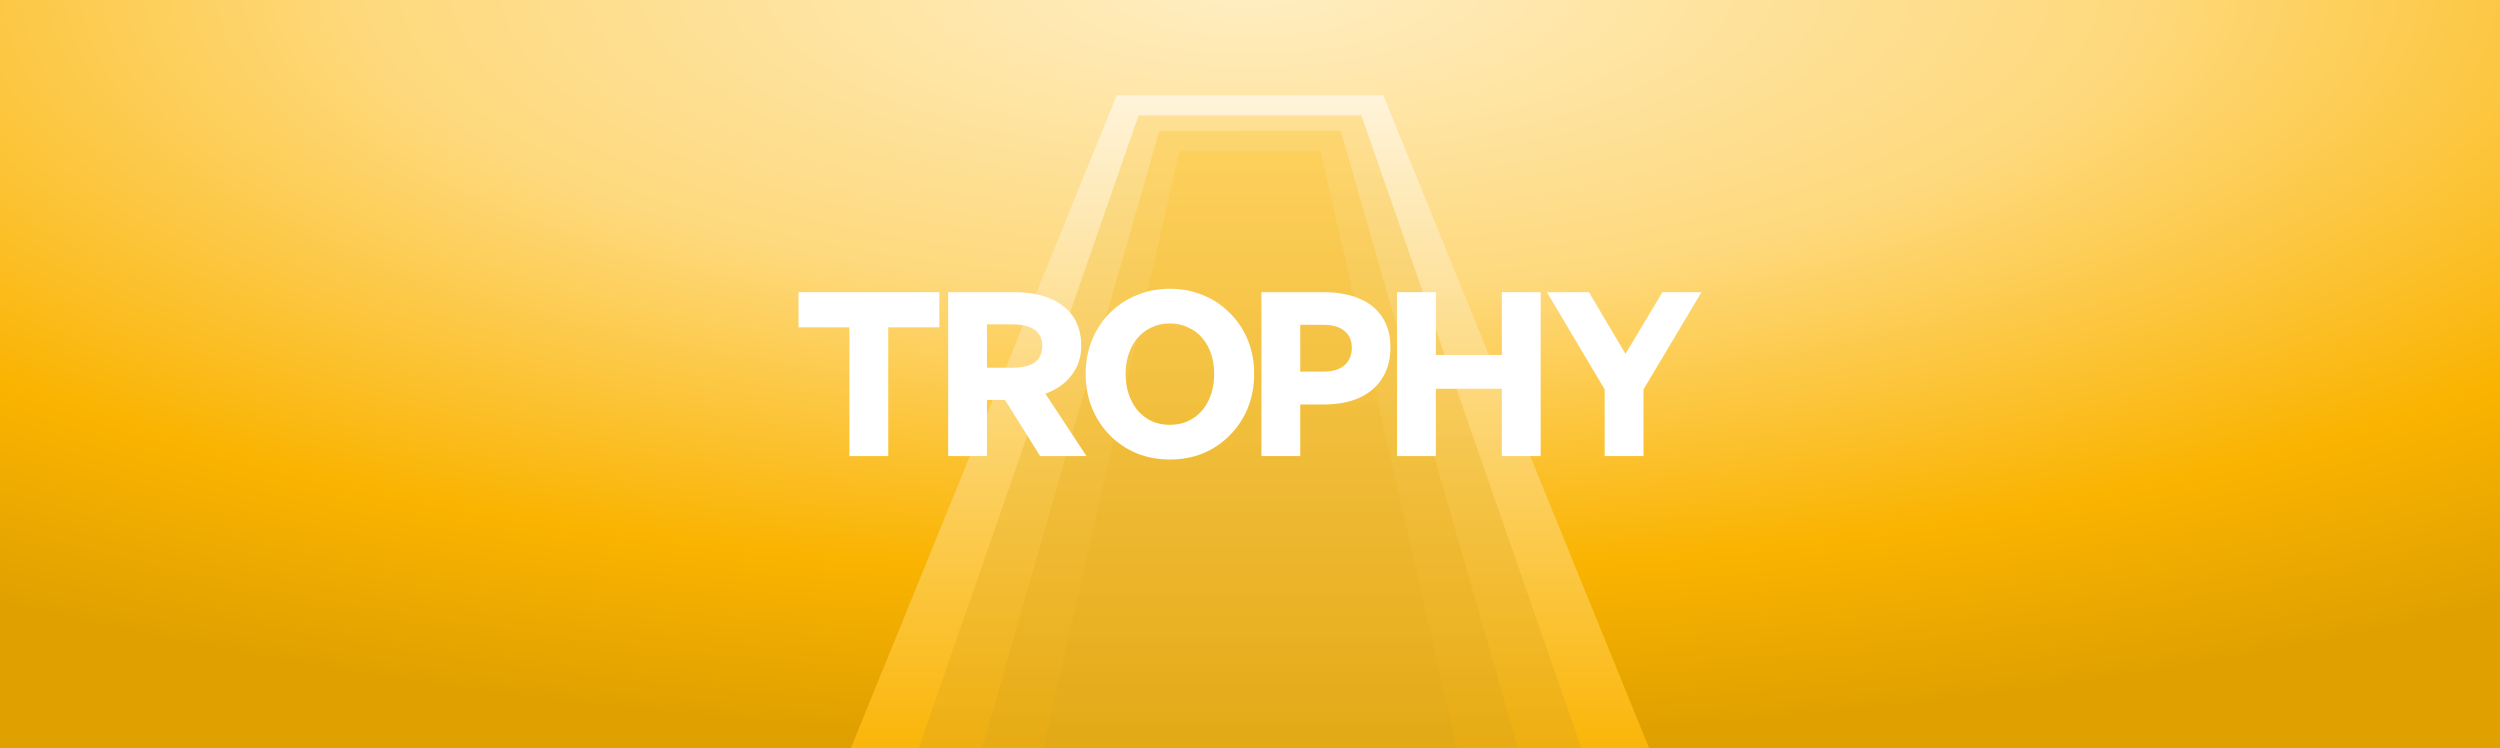 <svg width="1440" height="431" viewBox="0 0 1440 431" fill="none" xmlns="http://www.w3.org/2000/svg">
<rect x="0" y="0" width="1440" height="431" fill="#333333" stroke="none"/>
<g clip-path="url(#clip0_12314_54028)">
<rect width="1440" height="431" fill="url(#paint0_radial_12314_54028)"/>
<path d="M643.238 54.918L796.742 54.843L1030.97 630H409.025L643.238 54.918Z" fill="url(#paint1_linear_12314_54028)"/>
<path opacity="0.54" d="M655.812 66.515L784.178 66.441L980.051 630H459.956L655.812 66.515Z" fill="url(#paint2_linear_12314_54028)" fill-opacity="0.8"/>
<path opacity="0.54" d="M667.796 75.279L772.194 75.206L931.495 629.999H508.51L667.796 75.279Z" fill="url(#paint3_linear_12314_54028)" fill-opacity="0.8"/>
<path opacity="0.54" d="M679.399 86.918L760.597 86.847L884.496 630H555.51L679.399 86.918Z" fill="url(#paint4_linear_12314_54028)" fill-opacity="0.8"/>
<path d="M511.629 262.71H489.274V188.543H459.949V168.291H541.085V188.543H511.629V262.71Z" fill="white"/>
<path d="M568.492 262.71H546.137V168.291H584.009C596.283 168.291 605.795 171.009 612.545 176.444C619.383 181.792 622.802 189.419 622.802 199.326C622.802 205.55 621.005 211.073 617.411 215.895C613.816 220.717 608.732 224.355 602.156 226.81L625.827 262.71H599.132L578.881 230.36H568.492V262.71ZM568.492 186.833V211.818H582.957C588.743 211.818 593.083 210.81 595.976 208.794C598.869 206.69 600.315 203.534 600.315 199.326C600.315 195.118 598.869 192.006 595.976 189.989C593.083 187.885 588.743 186.833 582.957 186.833H568.492Z" fill="white"/>
<path d="M673.869 264.682C667.031 264.682 660.675 263.499 654.801 261.132C648.928 258.677 643.755 255.214 639.284 250.743C634.901 246.272 631.482 241.056 629.027 235.094C626.572 229.045 625.345 222.47 625.345 215.369C625.345 208.268 626.572 201.737 629.027 195.775C631.482 189.814 634.901 184.641 639.284 180.258C643.755 175.787 648.928 172.368 654.801 170.001C660.675 167.546 667.031 166.319 673.869 166.319C680.707 166.319 687.063 167.546 692.937 170.001C698.81 172.368 703.939 175.787 708.322 180.258C712.793 184.641 716.256 189.814 718.711 195.775C721.166 201.737 722.393 208.268 722.393 215.369C722.393 222.47 721.166 229.045 718.711 235.094C716.256 241.056 712.793 246.272 708.322 250.743C703.939 255.214 698.81 258.677 692.937 261.132C687.063 263.499 680.707 264.682 673.869 264.682ZM673.869 244.694C677.814 244.694 681.365 243.949 684.521 242.458C687.764 240.88 690.482 238.776 692.674 236.146C694.865 233.429 696.531 230.316 697.671 226.81C698.81 223.215 699.38 219.402 699.38 215.369C699.38 211.336 698.81 207.567 697.671 204.06C696.531 200.553 694.865 197.485 692.674 194.855C690.482 192.225 687.764 190.164 684.521 188.674C681.365 187.096 677.814 186.307 673.869 186.307C669.836 186.307 666.242 187.096 663.086 188.674C659.93 190.164 657.256 192.225 655.064 194.855C652.873 197.485 651.207 200.553 650.067 204.06C648.928 207.567 648.358 211.336 648.358 215.369C648.358 219.402 648.928 223.215 650.067 226.81C651.207 230.316 652.873 233.429 655.064 236.146C657.256 238.776 659.93 240.88 663.086 242.458C666.242 243.949 669.836 244.694 673.869 244.694Z" fill="white"/>
<path d="M762.35 232.99H748.937V262.71H726.582V168.291H762.35C770.328 168.291 777.166 169.519 782.864 171.973C788.65 174.34 793.078 177.891 796.146 182.625C799.302 187.271 800.88 193.101 800.88 200.115C800.88 207.041 799.302 212.958 796.146 217.867C793.078 222.777 788.65 226.547 782.864 229.177C777.166 231.719 770.328 232.99 762.35 232.99ZM762.219 187.096H748.937V214.054H762.219C767.566 214.054 771.643 212.827 774.448 210.372C777.254 207.83 778.656 204.498 778.656 200.378C778.656 196.17 777.254 192.926 774.448 190.647C771.643 188.28 767.566 187.096 762.219 187.096Z" fill="white"/>
<path d="M827.057 262.71H804.702V168.291H827.057V204.454H865.061V168.291H887.416V262.71H865.061V223.917H827.057V262.71Z" fill="white"/>
<path d="M946.65 224.315V262.71H924.294V224.315L891.024 168.291H915.221L936.261 203.801L957.564 168.291H980.051L946.65 224.315Z" fill="white"/>
</g>
<defs>
<radialGradient id="paint0_radial_12314_54028" cx="0" cy="0" r="1" gradientUnits="userSpaceOnUse" gradientTransform="translate(720 -8.558) rotate(90) scale(439.558 1255.48)">
<stop stop-color="#FFEEC3"/>
<stop offset="0.404" stop-color="#FED97D"/>
<stop offset="0.774" stop-color="#FAB300"/>
<stop offset="1" stop-color="#DFA000"/>
</radialGradient>
<linearGradient id="paint1_linear_12314_54028" x1="739.263" y1="630" x2="739.263" y2="54.843" gradientUnits="userSpaceOnUse">
<stop stop-color="#C58D00"/>
<stop offset="0.317" stop-color="#FAB300"/>
<stop offset="1" stop-color="#FFF4DA"/>
</linearGradient>
<linearGradient id="paint2_linear_12314_54028" x1="720.003" y1="630" x2="720.003" y2="49.634" gradientUnits="userSpaceOnUse">
<stop stop-color="#CC9200"/>
<stop offset="1" stop-color="#FFCB46"/>
</linearGradient>
<linearGradient id="paint3_linear_12314_54028" x1="720.002" y1="629.999" x2="720.002" y2="58.66" gradientUnits="userSpaceOnUse">
<stop stop-color="#CC9200"/>
<stop offset="1" stop-color="#FFCB46"/>
</linearGradient>
<linearGradient id="paint4_linear_12314_54028" x1="720.003" y1="630" x2="720.003" y2="70.648" gradientUnits="userSpaceOnUse">
<stop stop-color="#CC9200"/>
<stop offset="1" stop-color="#FFCB46"/>
</linearGradient>
<clipPath id="clip0_12314_54028">
<rect width="1440" height="431" fill="white"/>
</clipPath>
</defs>
</svg>
